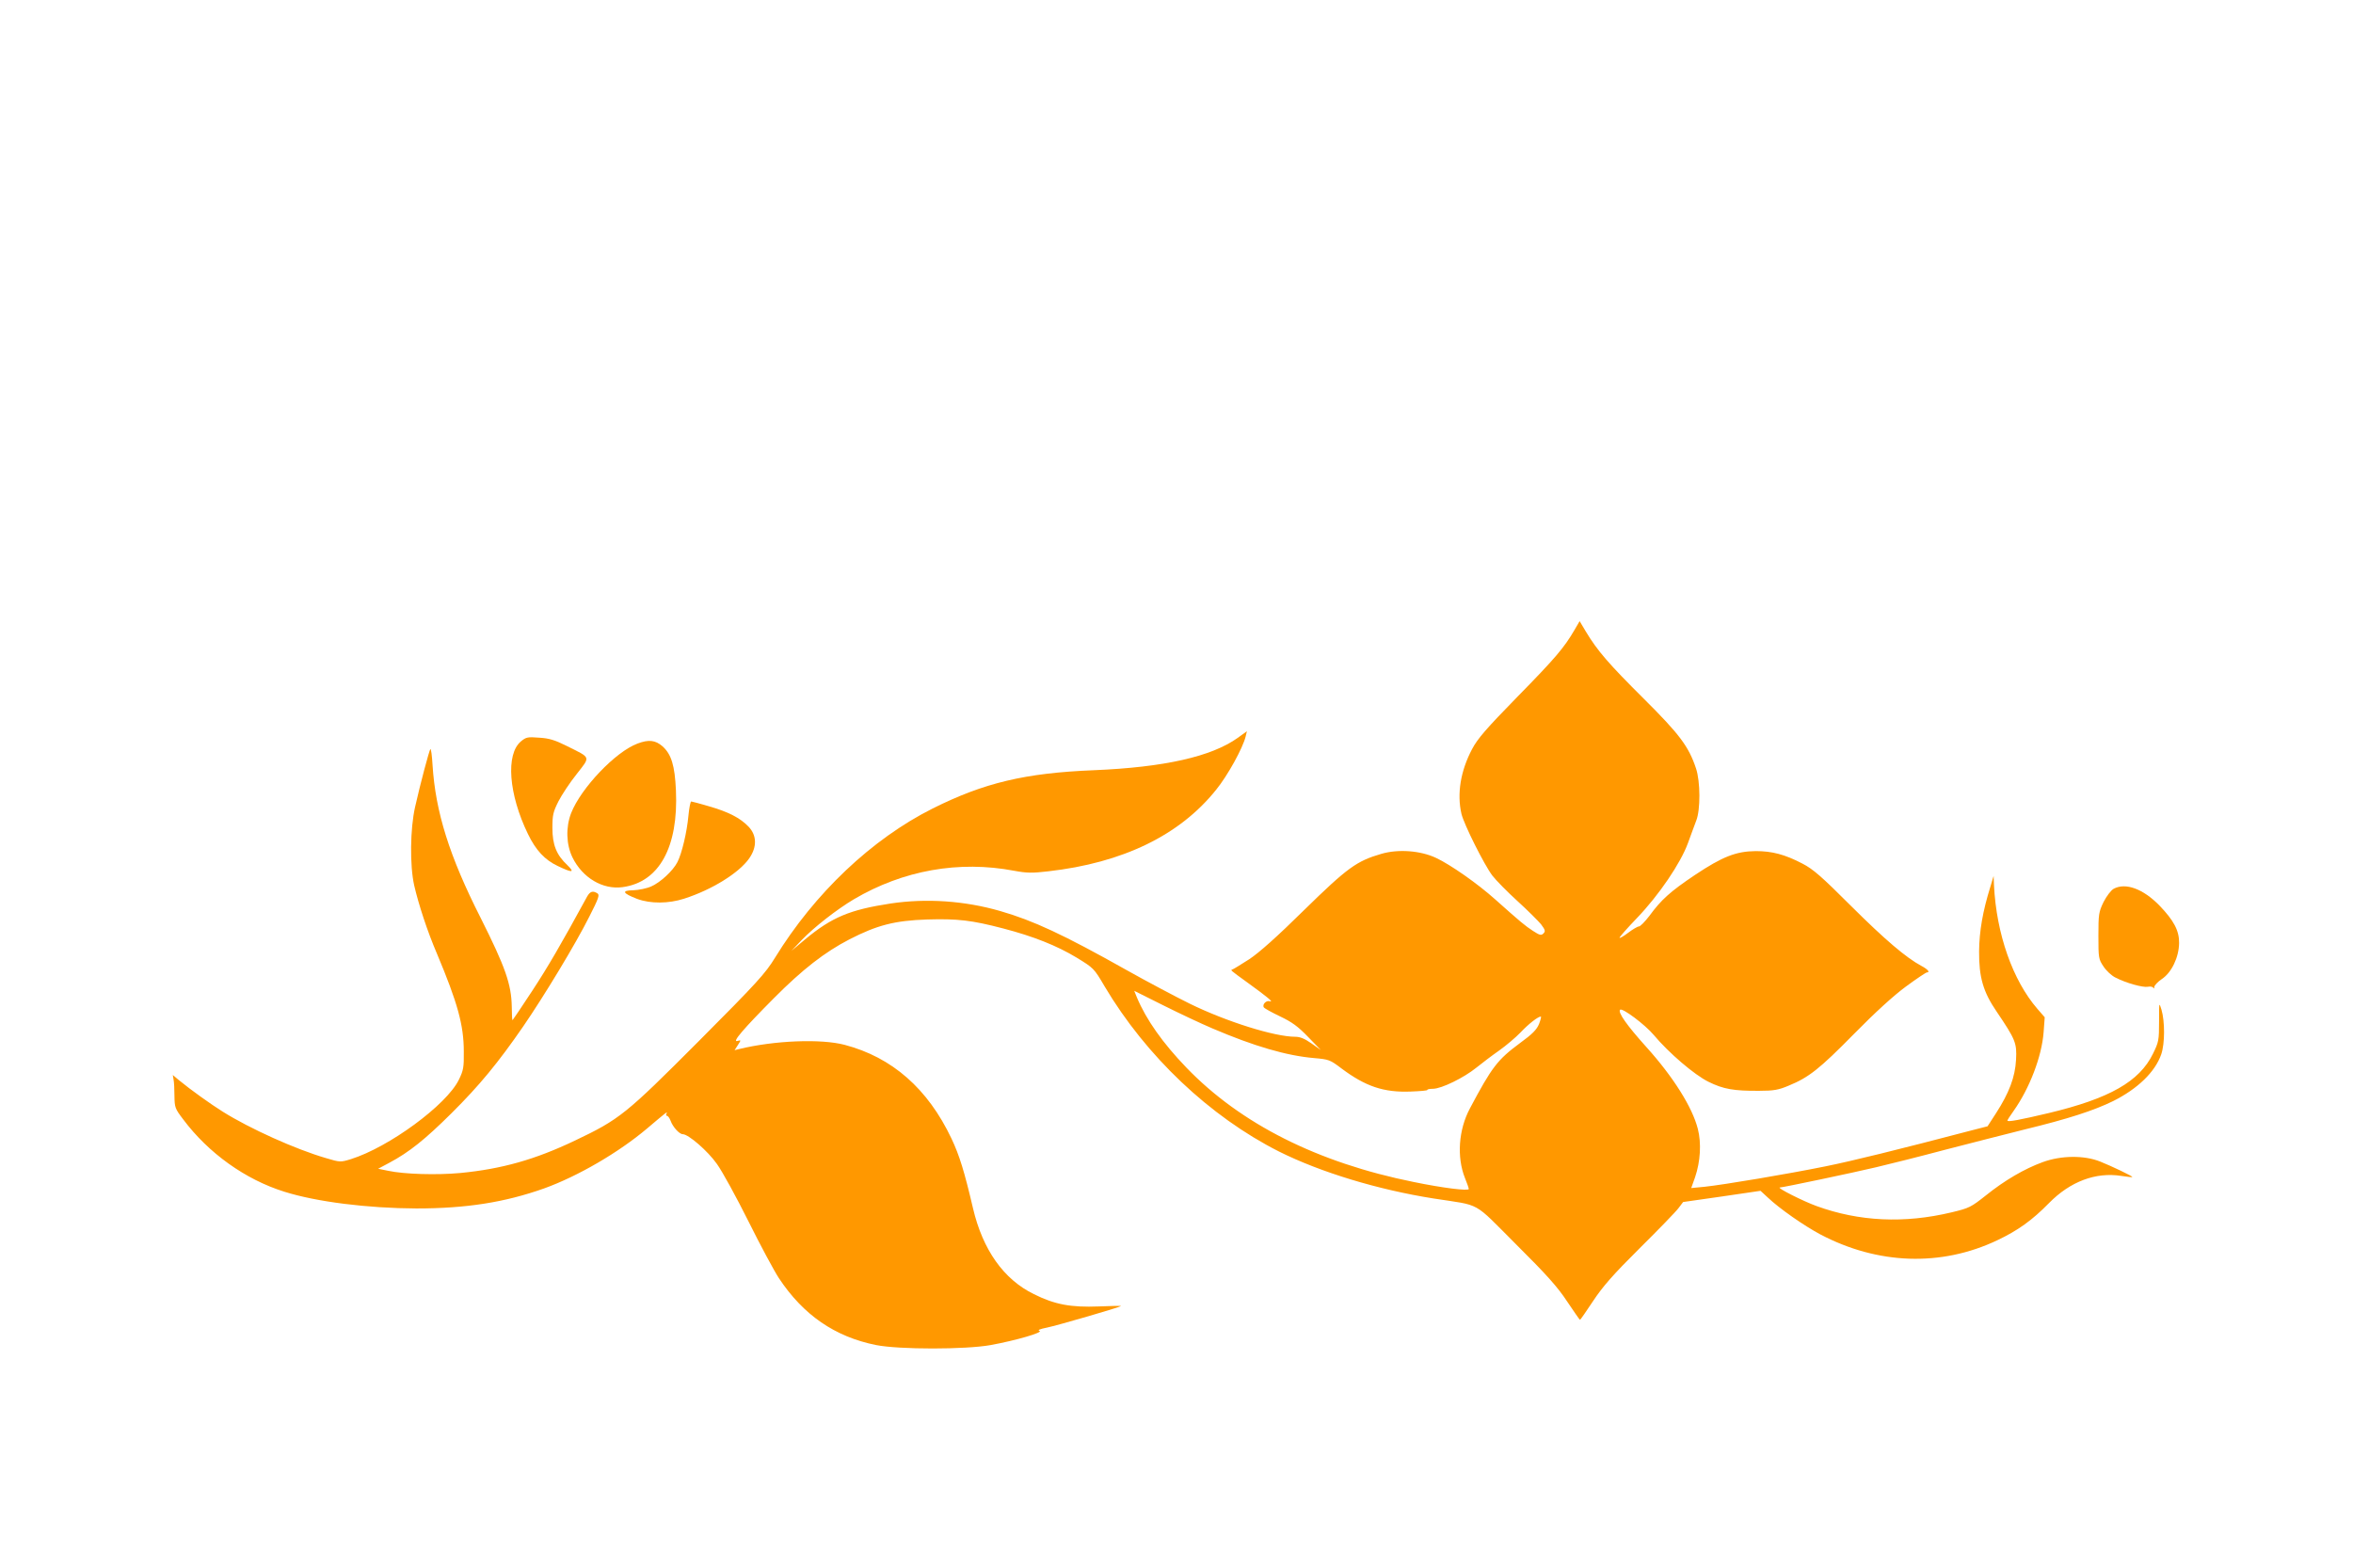 <?xml version="1.0" standalone="no"?>
<!DOCTYPE svg PUBLIC "-//W3C//DTD SVG 20010904//EN"
 "http://www.w3.org/TR/2001/REC-SVG-20010904/DTD/svg10.dtd">
<svg version="1.0" xmlns="http://www.w3.org/2000/svg"
 width="1280pt" height="853pt" viewBox="0 0 1280 853"
 preserveAspectRatio="xMidYMid meet">
<g transform="translate(0,853) scale(0.1,-0.1)"
fill="#ff9800" stroke="none">
<path d="M8565 5103 c-56 -96 -103 -152 -310 -363 -171 -175 -217 -228 -247
-285 -63 -119 -83 -243 -58 -352 14 -58 123 -276 168 -336 20 -26 82 -89 137
-139 55 -50 112 -107 128 -126 23 -31 25 -38 13 -50 -12 -12 -20 -10 -57 14
-43 28 -66 47 -205 171 -96 86 -243 189 -322 226 -85 40 -206 49 -298 22 -134
-39 -184 -75 -419 -305 -148 -146 -246 -233 -299 -268 -44 -28 -84 -53 -90
-55 -14 -5 -18 -1 84 -75 105 -76 141 -106 118 -99 -19 7 -43 -17 -33 -33 4
-6 44 -28 88 -49 65 -31 97 -54 152 -111 l70 -72 -51 36 c-37 26 -62 36 -88
36 -112 0 -374 82 -574 180 -75 37 -230 119 -344 183 -343 193 -507 269 -687
321 -194 56 -401 70 -596 41 -222 -34 -319 -74 -465 -195 l-75 -63 55 58 c69
72 194 169 285 223 268 158 572 212 872 155 70 -13 99 -13 185 -3 406 46 715
196 913 443 63 77 146 228 161 290 l7 29 -50 -36 c-143 -102 -399 -160 -783
-176 -374 -15 -598 -69 -876 -208 -333 -167 -643 -462 -858 -812 -52 -85 -97
-135 -414 -453 -398 -399 -431 -426 -675 -542 -216 -103 -396 -154 -622 -176
-128 -12 -306 -7 -394 12 l-54 11 60 32 c109 58 196 128 339 270 154 153 254
275 390 472 114 166 286 450 360 598 50 98 57 118 44 126 -25 16 -40 11 -56
-17 -144 -264 -214 -384 -300 -515 -57 -87 -105 -158 -106 -158 -2 0 -4 33 -4
73 -2 123 -36 218 -169 483 -171 337 -246 578 -262 832 -3 51 -8 90 -12 87 -6
-7 -54 -186 -83 -315 -27 -119 -29 -319 -5 -426 24 -104 72 -251 124 -372 112
-267 146 -388 146 -533 1 -85 -2 -102 -27 -153 -67 -137 -380 -367 -588 -432
-56 -17 -58 -17 -135 6 -165 48 -414 160 -562 253 -64 40 -172 117 -239 172
l-32 27 4 -24 c3 -13 5 -53 5 -90 1 -63 3 -69 48 -128 137 -183 338 -327 550
-393 174 -55 453 -90 718 -91 271 0 481 33 695 109 183 66 405 195 560 326 99
84 115 97 106 82 -4 -7 -3 -13 2 -13 6 0 14 -12 20 -27 12 -34 48 -73 66 -73
31 0 137 -92 186 -162 29 -40 106 -181 172 -313 65 -131 140 -270 165 -308
133 -201 305 -319 528 -364 126 -25 488 -25 625 0 137 25 287 69 265 77 -13 4
1 10 41 18 54 11 395 110 402 117 2 2 -52 1 -120 -2 -152 -6 -240 10 -354 67
-164 80 -278 241 -331 467 -47 201 -74 288 -117 379 -129 272 -323 442 -581
510 -129 34 -382 24 -575 -23 l-24 -6 18 28 c18 28 18 28 -3 22 -30 -8 31 64
199 233 156 157 276 250 411 320 150 77 245 102 422 108 166 5 243 -4 415 -49
165 -43 292 -94 398 -158 93 -57 95 -58 153 -157 225 -379 572 -708 948 -898
226 -113 538 -208 843 -256 262 -41 208 -10 447 -249 166 -165 226 -232 278
-311 37 -55 68 -100 70 -100 2 0 34 46 71 102 53 80 109 144 254 288 103 102
198 200 211 218 l25 33 210 30 211 31 39 -36 c64 -61 198 -154 286 -201 313
-165 658 -177 963 -32 112 53 190 109 281 202 116 118 255 170 394 148 33 -5
60 -8 60 -6 0 5 -110 58 -175 84 -87 35 -212 34 -313 -3 -99 -36 -207 -99
-309 -181 -81 -64 -90 -69 -186 -92 -258 -62 -504 -50 -735 34 -70 25 -219
100 -200 101 16 0 406 82 523 110 72 17 240 59 375 95 135 35 331 85 435 111
235 57 376 103 480 154 134 67 229 159 262 255 20 59 20 178 1 243 -13 42 -13
40 -13 -65 0 -102 -2 -112 -33 -175 -74 -152 -237 -244 -567 -323 -156 -37
-225 -50 -225 -41 0 3 15 27 34 53 87 123 153 296 163 428 l6 81 -40 46 c-134
155 -223 407 -236 673 l-2 50 -18 -60 c-41 -132 -60 -240 -61 -350 -1 -141 22
-221 96 -329 102 -151 110 -170 105 -261 -5 -95 -38 -181 -109 -291 l-46 -71
-78 -20 c-420 -110 -656 -168 -804 -198 -202 -41 -552 -100 -657 -111 l-73 -7
21 59 c29 85 35 185 15 263 -30 118 -134 283 -279 444 -108 120 -157 190 -144
204 12 12 136 -81 183 -137 82 -98 221 -217 298 -255 81 -40 138 -50 276 -49
79 0 106 5 160 28 110 45 168 91 355 281 115 117 217 210 284 259 57 42 108
76 113 76 19 0 5 17 -29 35 -84 45 -198 142 -383 326 -162 162 -207 201 -265
231 -96 50 -165 68 -254 68 -107 -1 -181 -30 -331 -130 -134 -90 -183 -134
-248 -223 -24 -31 -49 -57 -57 -57 -7 0 -34 -16 -59 -35 -25 -19 -46 -31 -46
-26 0 4 43 53 95 107 120 125 237 298 277 407 16 45 37 100 45 122 24 59 23
214 -1 285 -40 120 -90 186 -285 380 -188 187 -251 259 -314 364 l-34 57 -28
-48z m-1971 -2167 c229 -98 405 -149 555 -162 80 -7 86 -9 148 -56 131 -98
230 -132 378 -126 51 2 91 5 90 9 -2 3 12 6 31 6 47 1 167 60 234 114 30 24
86 67 125 94 38 27 90 71 116 98 44 47 96 87 111 87 3 0 -1 -18 -10 -41 -13
-31 -37 -55 -103 -103 -123 -91 -153 -130 -273 -356 -62 -116 -72 -265 -27
-378 12 -29 21 -56 21 -60 0 -12 -140 5 -300 38 -522 105 -941 316 -1236 622
-129 134 -218 260 -269 381 l-15 37 158 -79 c88 -44 207 -100 266 -125z"/>
<path d="M2834 4497 c-84 -70 -67 -288 38 -504 43 -89 92 -141 162 -174 79
-38 95 -37 53 4 -60 56 -82 111 -82 203 0 71 4 87 33 145 18 35 62 102 99 148
76 98 80 86 -54 153 -64 32 -96 42 -150 45 -63 5 -71 3 -99 -20z"/>
<path d="M3468 4485 c-119 -44 -307 -241 -361 -378 -30 -77 -27 -171 7 -241
54 -111 165 -177 273 -162 199 27 304 218 290 526 -6 136 -25 197 -73 240 -39
34 -75 38 -136 15z"/>
<path d="M3745 4093 c-8 -89 -36 -207 -60 -253 -24 -47 -92 -110 -142 -132
-24 -11 -69 -20 -98 -21 -66 -1 -59 -16 21 -47 73 -27 171 -26 255 1 153 49
300 141 355 220 43 62 41 125 -4 172 -46 48 -111 81 -216 111 -48 14 -92 26
-96 26 -4 0 -11 -35 -15 -77z"/>
<path d="M11498 3695 c-15 -9 -38 -39 -55 -72 -26 -54 -28 -66 -28 -184 0
-120 1 -127 28 -167 15 -23 44 -50 65 -60 58 -30 149 -55 176 -50 14 3 27 0
30 -6 2 -6 5 -4 5 5 1 9 19 28 41 43 53 35 93 118 94 196 1 67 -29 123 -107
204 -89 91 -184 126 -249 91z"/>
</g>
</svg>
